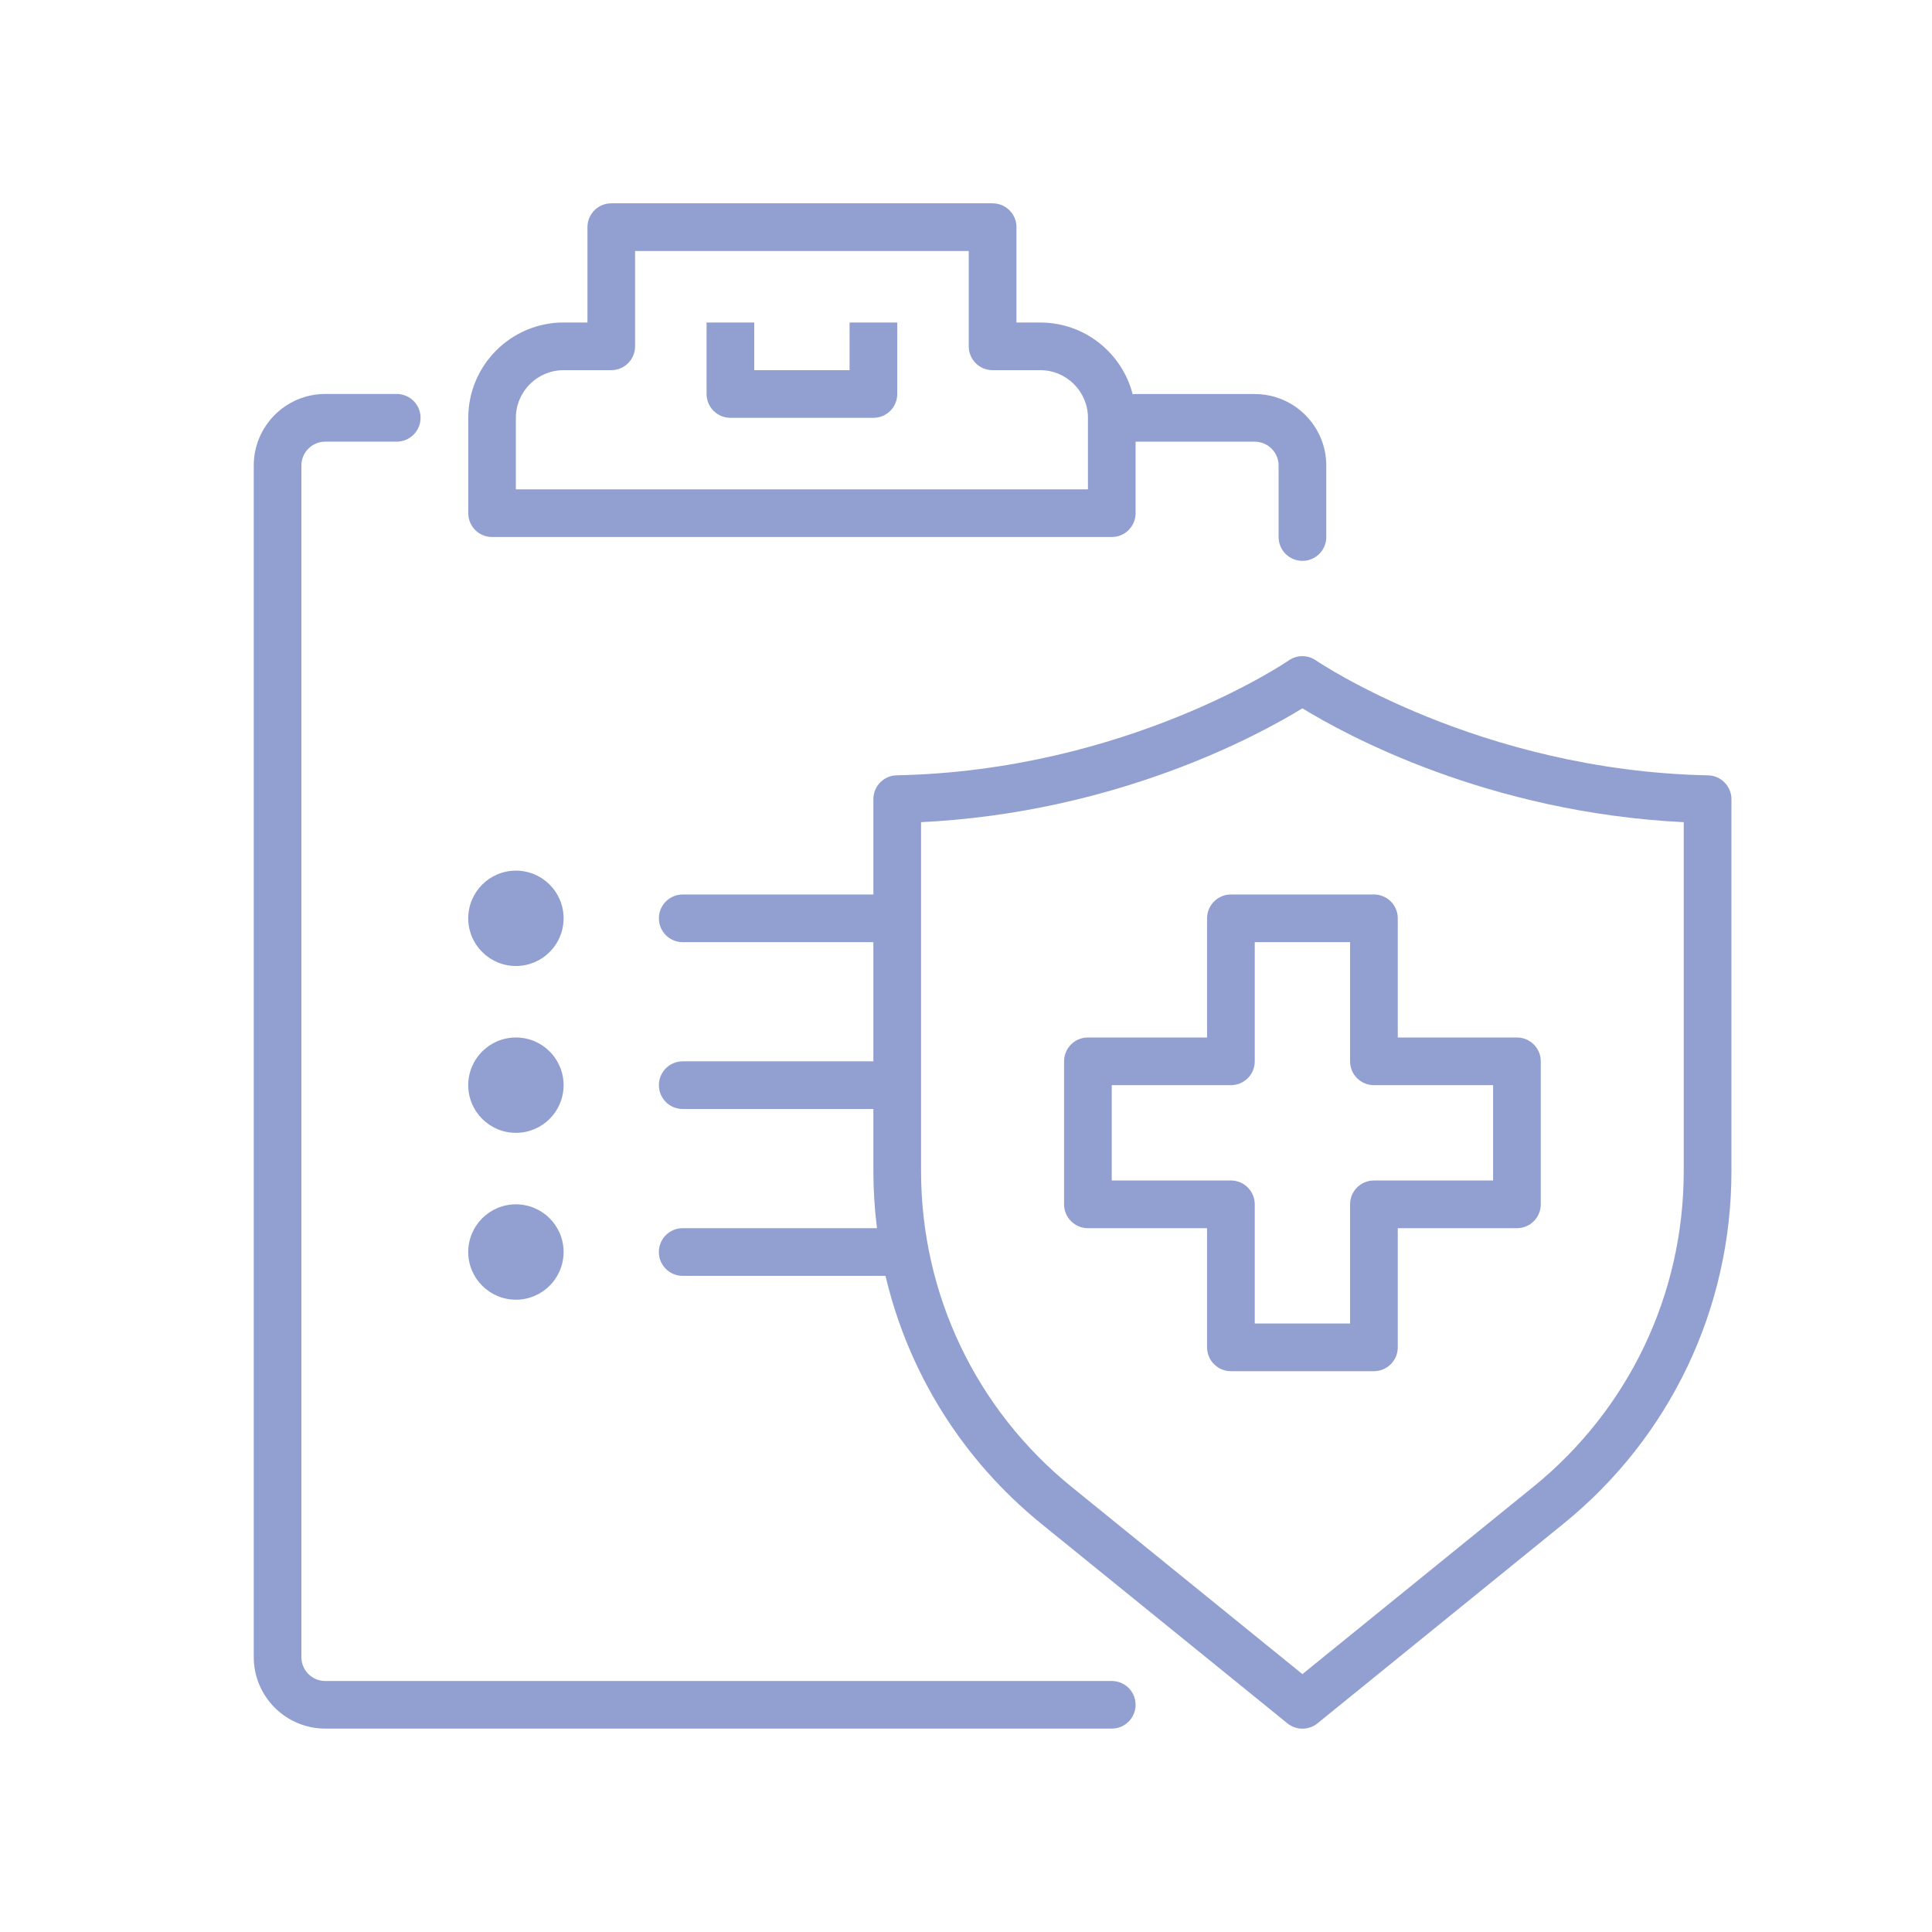 <svg xmlns="http://www.w3.org/2000/svg" xmlns:xlink="http://www.w3.org/1999/xlink" id="Layer_1" x="0px" y="0px" viewBox="0 0 500 500" style="enable-background:new 0 0 500 500;" xml:space="preserve"><style type="text/css">	.st0{fill:#929FD1;}</style><g>	<path class="st0" d="M442.04,200.66c-59.4-1.22-101.06-29.46-101.48-29.75c-2.11-1.47-4.92-1.46-7.02,0  c-0.41,0.29-41.88,28.52-101.47,29.74c-3.36,0.07-6.04,2.81-6.04,6.17v24.67h-49.34c-3.41,0-6.17,2.76-6.17,6.17  c0,3.41,2.76,6.17,6.17,6.17h49.34v30.84h-49.34c-3.41,0-6.17,2.76-6.17,6.17s2.76,6.17,6.17,6.17h49.34v16.05  c0,4.98,0.32,9.92,0.93,14.79h-50.28c-3.41,0-6.17,2.76-6.17,6.17s2.76,6.17,6.17,6.17h52.49c5.9,25.03,19.89,47.59,40.36,64.19  L333.18,446c1.13,0.92,2.51,1.38,3.89,1.38s2.75-0.46,3.89-1.38l63.63-51.63c27.65-22.43,43.51-55.71,43.51-91.31v-96.24  C448.08,203.47,445.4,200.73,442.04,200.66z M435.75,303.06c0,31.86-14.19,61.66-38.94,81.73l-59.75,48.47l-59.75-48.47  c-24.74-20.08-38.94-49.87-38.94-81.73v-90.28c50.7-2.5,87.49-22.59,98.69-29.47c11.2,6.88,47.98,26.97,98.69,29.47V303.06z"></path>	<path class="st0" d="M312.39,237.66v30.84h-30.84c-3.41,0-6.17,2.76-6.17,6.17v37.01c0,3.41,2.76,6.17,6.17,6.17h30.84v30.84  c0,3.41,2.76,6.17,6.17,6.17h37.01c3.41,0,6.17-2.76,6.17-6.17v-30.84h30.84c3.41,0,6.17-2.76,6.17-6.17v-37.01  c0-3.41-2.76-6.17-6.17-6.17h-30.84v-30.84c0-3.41-2.76-6.17-6.17-6.17h-37.01C315.15,231.5,312.39,234.26,312.39,237.66z   M324.73,274.67v-30.84h24.67v30.84c0,3.41,2.76,6.17,6.17,6.17h30.84v24.67h-30.84c-3.41,0-6.17,2.76-6.17,6.17v30.84h-24.67  v-30.84c0-3.41-2.76-6.17-6.17-6.17h-30.84v-24.67h30.84C321.97,280.84,324.73,278.08,324.73,274.67z"></path>	<path class="st0" d="M127.35,138.98h160.37c3.41,0,6.17-2.76,6.17-6.17v-18.5h30.84c3.4,0,6.17,2.77,6.17,6.17v18.5  c0,3.41,2.76,6.17,6.17,6.17s6.17-2.76,6.17-6.17v-18.5c0-10.2-8.3-18.5-18.5-18.5h-30.85c-0.26,0-0.51,0.02-0.76,0.05  c-2.73-10.66-12.41-18.56-23.9-18.56h-6.17V58.79c0-3.41-2.76-6.17-6.17-6.17h-98.69c-3.41,0-6.17,2.76-6.17,6.17v24.67h-6.17  c-13.6,0-24.67,11.07-24.67,24.67v24.67C121.18,136.21,123.94,138.98,127.35,138.98z M133.51,108.14c0-6.8,5.53-12.34,12.34-12.34  h12.34c3.41,0,6.17-2.76,6.17-6.17V64.96h86.35v24.67c0,3.41,2.76,6.17,6.17,6.17h12.34c6.8,0,12.34,5.53,12.34,12.34v18.5H133.51  V108.14z"></path>	<path class="st0" d="M219.87,95.8h-24.67V83.46h-12.34v18.5c0,3.41,2.76,6.17,6.17,6.17h37.01c3.41,0,6.17-2.76,6.17-6.17v-18.5  h-12.34V95.8z"></path>	<path class="st0" d="M287.72,435.04H84.17c-3.4,0-6.17-2.76-6.17-6.17v-308.4c0-3.4,2.77-6.17,6.17-6.17h18.5  c3.41,0,6.17-2.76,6.17-6.17c0-3.41-2.76-6.17-6.17-6.17h-18.5c-10.2,0-18.5,8.3-18.5,18.5v308.4c0,10.2,8.3,18.5,18.5,18.5h203.55  c3.41,0,6.17-2.76,6.17-6.17S291.13,435.04,287.72,435.04z"></path>	<circle class="st0" cx="133.52" cy="237.66" r="12.34"></circle>	<circle class="st0" cx="133.52" cy="280.84" r="12.34"></circle>	<circle class="st0" cx="133.52" cy="324.02" r="12.34"></circle></g></svg>